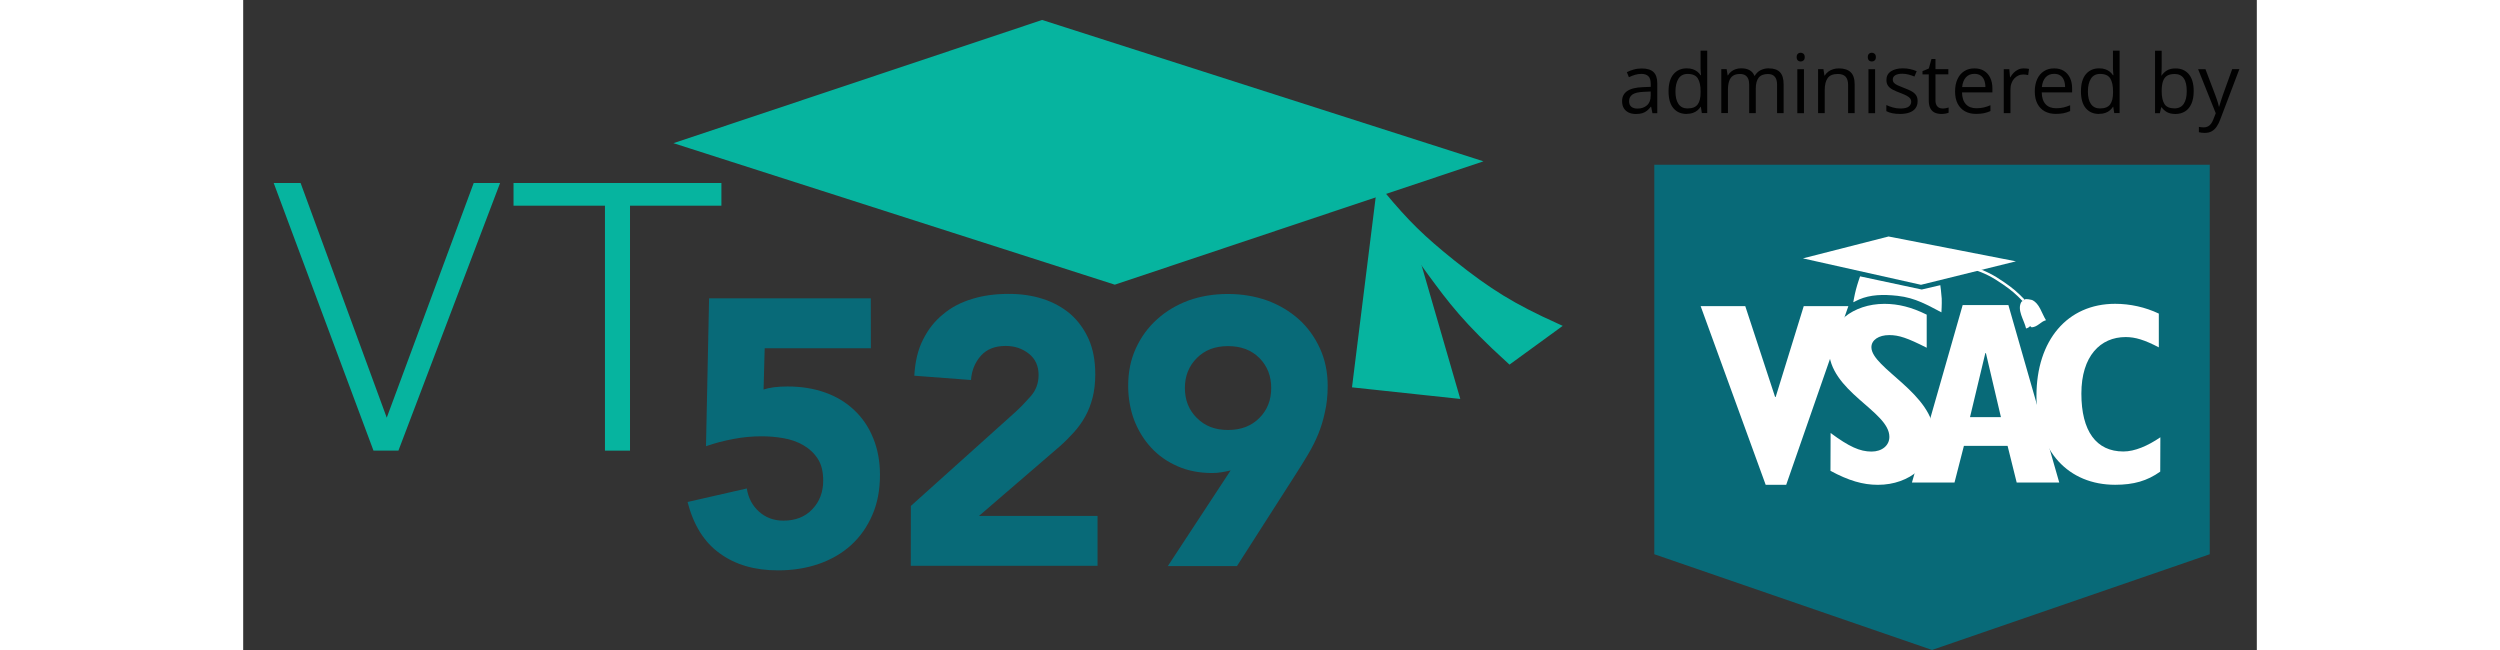 <svg width="250" height="65" viewBox="0 0 469.33 151.5" xmlns:xlink="http://www.w3.org/1999/xlink" xmlns="http://www.w3.org/2000/svg" id="Layer_1"><rect x="0" y="0" width="469.33" height="151.5" fill="#333333" stroke="none"/><defs><style>.cls-1,.cls-2,.cls-3,.cls-4{fill:none;}.cls-5,.cls-6{fill:#fff;}.cls-5,.cls-7{fill-rule:evenodd;}.cls-8{fill:#010101;}.cls-2{stroke:#fff;stroke-width:.58px;}.cls-2,.cls-3,.cls-4{stroke-miterlimit:3.86;}.cls-9{clip-path:url(#clippath-1);}.cls-10,.cls-7{fill:#06b49f;}.cls-11{fill:#086a78;}.cls-3{stroke-width:1.83px;}.cls-3,.cls-4{stroke:#06b49f;}.cls-4{stroke-width:1.56px;}.cls-12{clip-path:url(#clippath);}</style><clipPath id="clippath"><rect height="171.28" width="188.72" y="5.83" x="289.08" class="cls-1"></rect></clipPath><clipPath id="clippath-1"><rect height="113.09" width="129.46" y="38.4" x="328.9" class="cls-1"></rect></clipPath></defs><g class="cls-12"><g class="cls-9"><polyline points="328.9 38.4 328.9 129.18 393.63 151.49 458.36 129.18 458.36 38.4" class="cls-11"></polyline><polyline points="391.06 66.38 413.19 60.91 383.5 55.12 363.54 60.22" class="cls-6"></polyline><polyline points="354.86 113 359.64 113 374.13 71.35 363.73 71.35 357.19 92.52 357.05 92.52 350.1 71.35 339.7 71.35" class="cls-6"></polyline><path d="M369.96,109.74c4.23,2.28,7.54,3.26,11.06,3.26,7.49,0,13.11-4.92,13.11-11.49,0-9.75-14.63-15.7-14.63-20.58,0-1.69,1.71-2.83,4.16-2.83,2.26,0,4.23.67,8.73,2.95v-7.71c-3.5-1.74-6.61-2.52-9.85-2.52-7.35,0-12.96,4.57-12.96,10.47,0,9.99,14.11,14.51,14.11,20.53,0,2-1.71,3.43-4.16,3.43-2.71,0-5.23-1.14-9.54-4.33" class="cls-6"></path><path d="M388.95,112.46h9.92l2.19-8.54h10.18l2.12,8.54h9.92l-11.85-41.35h-10.66M402.48,97.23l3.57-14.92h.14l3.5,14.92h-7.21Z" class="cls-5"></path><path d="M446.85,101.92c-2.93,2-5.97,3.31-8.61,3.31-6.35,0-9.8-4.76-9.8-13.49s4.42-13.18,10.32-13.18c2.26,0,4.42.67,7.73,2.4v-7.87c-3.16-1.5-6.68-2.28-10.18-2.28-11.13,0-18.34,8.49-18.34,21.48s7.54,20.7,18.34,20.7c4.31,0,7.47-.9,10.51-3.07" class="cls-6"></path><path d="M395.56,66.47s.26,1.9.33,3.12c.05,1.26-.07,3.21-.07,3.21-3.14-1.62-5.99-3.38-10.23-3.85-3.47-.38-6.33-.26-8.92.83l-1.4.67s.33-1.86.64-3c.31-1.21.95-3.04.95-3.04l14.37,3.07" class="cls-6"></path><path d="M403.15,62.43c2.97,1.02,4.59,1.83,7.18,3.62,1.97,1.36,3.02,2.26,4.69,4" class="cls-2"></path><path d="M415.45,69.71c.48,0,.86.05,1.5.21,1.76.83,2.19,3.02,3.24,4.71-1.38.4-1.83,1.52-3.33,1.67l-.38-.29c-.21.26-.52.45-.93.55-.45-1.97-2.19-4.31-1.09-6.21l.98-.64" class="cls-6"></path></g></g><path d="M265.41,45.23c3.84,7.43,6.4,11.51,11.35,18.26,4.71,6.41,8.27,11.25,18.44,20.49l10.81-7.87c-10.1-4.58-15.63-7.95-24.28-14.86-6.97-5.61-10.64-9.17-16.3-16.01" class="cls-7"></path><path d="M265.41,45.23c3.85,7.43,6.4,11.51,11.35,18.26,4.71,6.41,8.27,11.25,18.44,20.49l10.81-7.87c-10.1-4.58-15.63-7.95-24.28-14.86-6.99-5.61-10.64-9.17-16.32-16.01Z" class="cls-4"></path><polyline points="264.92 45.66 259.46 89.47 282.42 91.93 271.48 54.17" class="cls-7"></polyline><polyline points="264.92 45.66 259.46 89.47 282.42 91.93 271.48 54.17" class="cls-3"></polyline><polyline points="7.11 42.65 13.38 42.65 33.46 97.35 53.73 42.65 59.88 42.65 36.18 105.03 30.37 105.03" class="cls-10"></polyline><polyline points="84.32 47.94 63.01 47.94 63.01 42.65 111.46 42.65 111.46 47.94 90.16 47.94 90.16 105.03 84.32 105.03" class="cls-10"></polyline><path d="M146.3,81.18h-24.75l-.26,9.61c1.36-.46,3.2-.71,5.58-.71,3.18,0,6.09.46,8.71,1.39,2.64.93,4.92,2.3,6.82,4.1,1.89,1.77,3.4,3.95,4.43,6.53,1.05,2.54,1.59,5.41,1.59,8.59,0,3.48-.59,6.64-1.8,9.38-1.21,2.79-2.85,5.08-4.97,7.02-2.12,1.9-4.63,3.36-7.54,4.36-2.9,1-6.07,1.49-9.46,1.49-5.41,0-9.94-1.31-13.58-3.97-3.66-2.62-6.12-6.63-7.5-11.97l13.81-3.15c.36,2.25,1.31,4.02,2.85,5.4,1.53,1.38,3.43,2.1,5.69,2.1,2.82,0,5.08-.9,6.74-2.67,1.67-1.74,2.53-3.97,2.53-6.66,0-2.1-.41-3.76-1.26-5.08s-1.98-2.38-3.36-3.17c-1.38-.8-2.92-1.34-4.64-1.64-1.71-.3-3.4-.44-5.08-.44-2.2,0-4.38.2-6.58.62-2.2.43-4.36.95-6.4,1.69l.72-34.46h37.69" class="cls-11"></path><path d="M155.62,117.92l24.24-21.77c1.26-1.13,2.46-2.39,3.71-3.81,1.21-1.38,1.82-3.03,1.82-4.94,0-2.08-.74-3.76-2.28-4.97-1.53-1.21-3.33-1.8-5.4-1.8-2.46,0-4.4.75-5.77,2.28-1.34,1.53-2.15,3.38-2.3,5.66l-13.22-1c.18-3.23.82-6.02,2.02-8.38,1.18-2.38,2.72-4.36,4.69-5.94,1.9-1.62,4.18-2.8,6.82-3.59,2.59-.8,5.43-1.16,8.48-1.16,2.82,0,5.45.36,7.92,1.16,2.48.79,4.61,1.97,6.46,3.54,1.77,1.56,3.21,3.51,4.26,5.86,1.03,2.33,1.53,5.05,1.53,8.2,0,1.98-.21,3.81-.62,5.41-.41,1.59-.97,3.07-1.71,4.38-.72,1.31-1.59,2.53-2.59,3.64s-2.08,2.21-3.28,3.28l-18.91,16.29h27.64v11.61h-43.53" class="cls-11"></path><path d="M230.15,109.64c-.71.2-1.44.3-2.13.43s-1.43.18-2.18.18c-2.94,0-5.64-.52-8.02-1.56-2.43-1.07-4.48-2.48-6.17-4.33-1.69-1.8-3.03-3.99-3.99-6.46-.92-2.49-1.39-5.17-1.39-7.97,0-3.25.59-6.13,1.8-8.76,1.2-2.62,2.85-4.89,4.95-6.76,2.05-1.87,4.51-3.33,7.33-4.38,2.8-1,5.87-1.51,9.15-1.51s6.28.51,9.15,1.51c2.84,1.05,5.28,2.51,7.38,4.38,2.08,1.87,3.71,4.13,4.92,6.76,1.2,2.61,1.82,5.51,1.82,8.76,0,2.2-.21,4.26-.64,6.1-.39,1.87-.92,3.59-1.61,5.27-.69,1.66-1.49,3.21-2.38,4.69-.9,1.53-1.85,3.05-2.87,4.63l-13.65,21.32h-16.11M219.49,90.43c0,2.84.93,5.17,2.8,7,1.85,1.87,4.25,2.79,7.25,2.79s5.45-.92,7.3-2.79c1.85-1.84,2.77-4.17,2.77-7s-.92-5.13-2.77-7c-1.84-1.84-4.26-2.76-7.3-2.76s-5.4.92-7.25,2.76c-1.87,1.87-2.8,4.18-2.8,7Z" class="cls-11"></path><polyline points="203.15 66.35 100.28 33.37 186.21 4.65 289.08 37.6" class="cls-10"></polyline><path d="M325.98,15.96c1.22,0,2.13.27,2.72.82.59.55.89,1.42.89,2.63v6.97h-1.13l-.3-1.51h-.07c-.29.37-.59.69-.9.94-.31.25-.67.44-1.08.57-.41.13-.91.19-1.5.19-.62,0-1.18-.11-1.66-.33-.48-.22-.86-.55-1.14-.99-.28-.44-.42-1-.42-1.68,0-1.02.4-1.81,1.21-2.36.81-.55,2.04-.85,3.7-.9l1.77-.07v-.63c0-.89-.19-1.51-.57-1.86s-.92-.53-1.61-.53c-.54,0-1.05.08-1.53.23-.49.15-.95.34-1.38.55l-.48-1.18c.46-.24.99-.44,1.59-.61.6-.17,1.23-.25,1.89-.25ZM328.06,21.33l-1.56.07c-1.28.05-2.18.26-2.7.63s-.78.89-.78,1.56c0,.58.18,1.02.53,1.3.36.28.83.42,1.41.42.91,0,1.65-.25,2.23-.76s.87-1.26.87-2.27v-.94Z" class="cls-8"></path><path d="M336.44,26.56c-1.3,0-2.32-.44-3.08-1.33-.76-.89-1.14-2.2-1.14-3.95s.39-3.1,1.16-4c.77-.9,1.8-1.35,3.09-1.35.54,0,1.01.07,1.42.21s.75.34,1.05.57c.29.24.54.51.74.82h.11c-.03-.19-.05-.46-.07-.79-.03-.34-.04-.61-.04-.82v-4.11h1.55v14.55h-1.25l-.23-1.46h-.07c-.19.31-.44.58-.73.83s-.65.45-1.06.59c-.41.15-.89.22-1.44.22ZM336.68,25.27c1.1,0,1.87-.31,2.33-.93.46-.62.68-1.55.68-2.78v-.28c0-1.3-.22-2.3-.65-3-.43-.7-1.22-1.05-2.36-1.05-.95,0-1.67.36-2.14,1.1s-.71,1.73-.71,3,.23,2.23.71,2.92,1.19,1.03,2.15,1.03Z" class="cls-8"></path><path d="M355.63,15.94c1.13,0,1.98.29,2.55.88s.86,1.53.86,2.84v6.71h-1.53v-6.64c0-.83-.18-1.45-.54-1.86-.36-.42-.89-.62-1.59-.62-.99,0-1.71.29-2.16.86s-.67,1.42-.67,2.53v5.73h-1.54v-6.64c0-.55-.08-1.02-.24-1.38-.16-.37-.4-.64-.71-.83-.32-.18-.71-.28-1.19-.28-.68,0-1.22.14-1.64.42-.41.28-.71.7-.89,1.25-.18.55-.28,1.23-.28,2.03v5.42h-1.55v-10.25h1.25l.23,1.45h.08c.21-.36.46-.65.78-.9.31-.24.66-.43,1.05-.55.39-.12.8-.19,1.23-.19.78,0,1.43.14,1.96.43s.91.73,1.14,1.32h.08c.34-.59.8-1.03,1.38-1.32.59-.29,1.23-.43,1.93-.43Z" class="cls-8"></path><path d="M363.02,12.29c.25,0,.47.08.66.25.18.16.28.42.28.77s-.09.6-.28.77-.4.25-.66.25c-.27,0-.49-.08-.67-.25s-.27-.42-.27-.77.09-.61.27-.77c.18-.17.4-.25.67-.25ZM363.78,16.13v10.25h-1.55v-10.25h1.55Z" class="cls-8"></path><path d="M371.91,15.94c1.21,0,2.14.3,2.76.89.62.59.93,1.55.93,2.86v6.68h-1.53v-6.57c0-.85-.19-1.49-.58-1.92-.39-.42-.99-.64-1.79-.64-1.14,0-1.93.32-2.39.96-.46.64-.69,1.57-.69,2.8v5.37h-1.55v-10.25h1.25l.23,1.48h.08c.22-.36.5-.66.83-.91.34-.25.71-.43,1.13-.56.42-.13.86-.19,1.32-.19Z" class="cls-8"></path><path d="M379.6,12.29c.25,0,.47.08.66.25.18.16.28.42.28.77s-.09.6-.28.77-.4.25-.66.25c-.27,0-.49-.08-.67-.25s-.27-.42-.27-.77.09-.61.27-.77c.18-.17.4-.25.67-.25ZM380.36,16.13v10.25h-1.55v-10.25h1.55Z" class="cls-8"></path><path d="M390.27,23.57c0,.65-.16,1.2-.49,1.65s-.79.78-1.4,1-1.33.34-2.17.34c-.72,0-1.34-.06-1.86-.17-.52-.11-.98-.27-1.37-.48v-1.43c.42.21.92.39,1.5.56.58.17,1.17.25,1.78.25.88,0,1.53-.14,1.92-.43s.6-.68.6-1.17c0-.28-.08-.53-.24-.74-.16-.21-.43-.42-.8-.63-.37-.2-.89-.43-1.55-.67-.65-.25-1.22-.5-1.7-.74-.48-.25-.84-.55-1.1-.9s-.39-.82-.39-1.38c0-.87.35-1.53,1.05-2,.7-.46,1.62-.7,2.76-.7.62,0,1.2.06,1.73.18.54.12,1.04.28,1.51.49l-.52,1.24c-.43-.18-.88-.33-1.36-.46s-.97-.19-1.47-.19c-.72,0-1.27.12-1.65.36-.38.24-.57.56-.57.97,0,.32.09.58.27.78.18.21.46.4.85.58.39.18.91.39,1.55.64.64.24,1.2.48,1.66.73s.83.56,1.08.92.38.82.38,1.38Z" class="cls-8"></path><path d="M396.07,25.29c.26,0,.52-.02.78-.07s.49-.1.65-.16v1.21c-.18.08-.43.15-.75.21-.32.06-.64.08-.94.08-.54,0-1.03-.1-1.48-.28-.44-.19-.8-.51-1.06-.97-.26-.46-.4-1.08-.4-1.89v-6.08h-1.46v-.76l1.47-.61.62-2.22h.93v2.37h3v1.21h-3v6.03c0,.64.15,1.12.44,1.44.29.32.69.48,1.18.48Z" class="cls-8"></path><path d="M403.53,15.94c.87,0,1.62.19,2.24.58.62.39,1.1.93,1.43,1.62.33.7.5,1.51.5,2.44v.96h-7.08c.02,1.2.32,2.12.9,2.75.58.63,1.4.94,2.45.94.65,0,1.22-.06,1.72-.18.5-.12,1.02-.29,1.55-.52v1.36c-.52.23-1.03.4-1.54.5s-1.11.16-1.8.16c-.99,0-1.84-.2-2.58-.6-.73-.4-1.3-.99-1.71-1.77-.41-.78-.61-1.73-.61-2.86s.19-2.06.56-2.87c.37-.81.89-1.43,1.57-1.86.68-.44,1.47-.65,2.39-.65ZM403.51,17.21c-.83,0-1.49.27-1.98.81-.49.54-.79,1.3-.88,2.27h5.42c0-.61-.1-1.15-.28-1.61-.18-.46-.46-.83-.84-1.08-.37-.26-.85-.39-1.44-.39Z" class="cls-8"></path><path d="M415,15.94c.21,0,.42.01.64.03.22.02.42.05.6.09l-.2,1.44c-.17-.04-.36-.08-.56-.1s-.4-.04-.58-.04c-.41,0-.8.08-1.16.25-.36.17-.68.4-.96.71-.28.31-.49.68-.64,1.11-.16.43-.23.91-.23,1.44v5.5h-1.56v-10.25h1.29l.17,1.89h.07c.21-.38.47-.73.77-1.04.3-.32.65-.57,1.04-.75.4-.19.84-.28,1.32-.28Z" class="cls-8"></path><path d="M422.11,15.94c.87,0,1.62.19,2.24.58.62.39,1.1.93,1.43,1.62.33.7.5,1.51.5,2.44v.96h-7.08c.02,1.2.32,2.12.9,2.75.58.63,1.4.94,2.45.94.65,0,1.22-.06,1.72-.18.5-.12,1.02-.29,1.55-.52v1.36c-.52.23-1.03.4-1.54.5s-1.11.16-1.8.16c-.99,0-1.84-.2-2.58-.6-.73-.4-1.3-.99-1.71-1.77-.41-.78-.61-1.73-.61-2.86s.19-2.06.56-2.87c.37-.81.89-1.43,1.57-1.86.68-.44,1.47-.65,2.39-.65ZM422.09,17.21c-.83,0-1.49.27-1.98.81-.49.54-.79,1.3-.88,2.27h5.42c0-.61-.1-1.15-.28-1.61-.18-.46-.46-.83-.84-1.08-.37-.26-.85-.39-1.44-.39Z" class="cls-8"></path><path d="M432.56,26.56c-1.3,0-2.32-.44-3.08-1.33-.76-.89-1.14-2.2-1.14-3.95s.39-3.1,1.16-4c.77-.9,1.8-1.35,3.09-1.35.54,0,1.01.07,1.42.21s.75.34,1.05.57c.29.24.54.51.74.82h.11c-.03-.19-.05-.46-.07-.79-.03-.34-.04-.61-.04-.82v-4.11h1.55v14.55h-1.25l-.23-1.46h-.07c-.19.31-.44.58-.73.83s-.65.45-1.06.59c-.41.15-.89.22-1.44.22ZM432.81,25.27c1.1,0,1.87-.31,2.33-.93.46-.62.68-1.55.68-2.78v-.28c0-1.3-.22-2.3-.65-3-.43-.7-1.22-1.05-2.36-1.05-.95,0-1.67.36-2.14,1.1s-.71,1.73-.71,3,.23,2.23.71,2.92,1.19,1.03,2.15,1.03Z" class="cls-8"></path><path d="M447.16,11.83v3.64c0,.42-.01.82-.03,1.21-.02.39-.04.7-.05.92h.08c.28-.46.69-.85,1.21-1.17s1.21-.48,2.03-.48c1.28,0,2.31.44,3.07,1.33.76.89,1.15,2.21,1.15,3.96,0,1.15-.18,2.13-.52,2.92-.35.79-.84,1.39-1.48,1.8-.64.4-1.39.61-2.25.61-.81,0-1.48-.15-2-.45-.52-.3-.92-.67-1.2-1.11h-.12l-.32,1.37h-1.12v-14.55h1.55ZM450.15,17.25c-.74,0-1.33.14-1.77.43-.44.29-.75.73-.94,1.31-.19.58-.28,1.32-.28,2.21v.08c0,1.29.21,2.28.64,2.96s1.21,1.02,2.35,1.02c.95,0,1.67-.35,2.14-1.05.48-.7.71-1.7.71-2.99s-.23-2.32-.71-2.98c-.47-.67-1.19-1-2.15-1Z" class="cls-8"></path><path d="M455.7,16.13h1.66l2.26,5.95c.13.35.25.68.36,1,.11.32.21.63.3.92.09.29.16.58.21.85h.07c.09-.31.21-.72.37-1.23.16-.51.34-1.03.52-1.56l2.14-5.94h1.67l-4.46,11.75c-.24.63-.51,1.18-.83,1.65-.32.47-.7.83-1.15,1.08-.45.25-.99.38-1.63.38-.29,0-.55-.02-.78-.05s-.42-.07-.58-.12v-1.24c.14.03.3.06.5.08.2.02.4.04.61.04.39,0,.72-.07,1-.22s.53-.36.73-.64.38-.61.53-1l.56-1.44-4.11-10.26Z" class="cls-8"></path></svg>